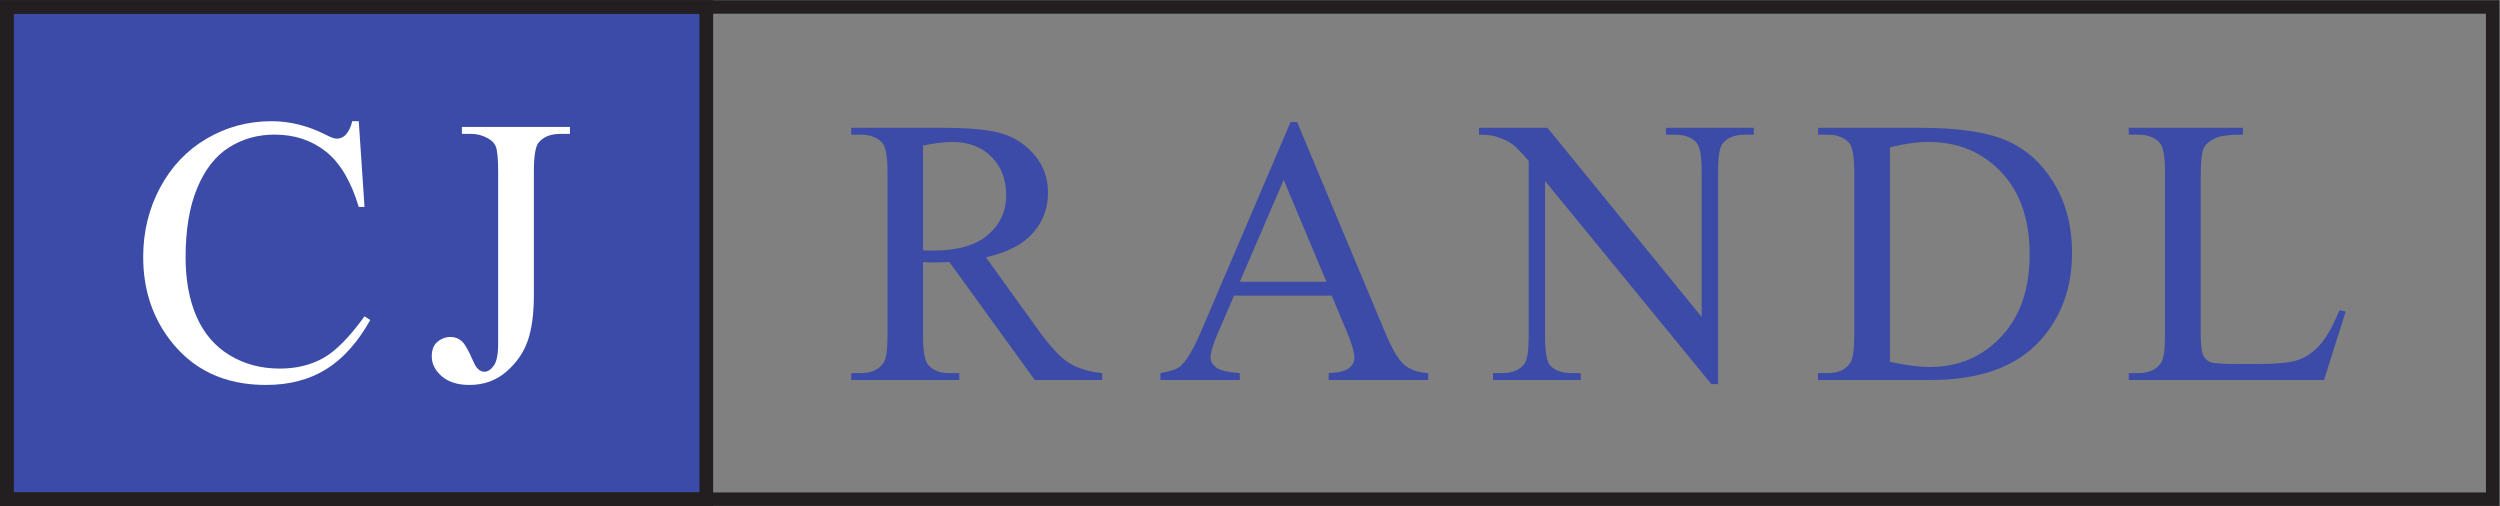 <svg xmlns:svg="http://www.w3.org/2000/svg" xmlns="http://www.w3.org/2000/svg" viewBox="0 0 459.867 93.08" height="93.08" width="459.867" id="svg2"><rect x="0" y="0" width="459.867" height="93.08" fill="#808080" stroke="none"/><defs id="defs6"/><g transform="matrix(1.333,0,0,-1.333,0,93.08)" id="g10"><g transform="scale(0.1)" id="g12"><path id="path14" style="fill:#3b4ba7;fill-opacity:1;fill-rule:nonzero;stroke:none" d="M974.68 9.434H9.434V688.648H974.68V9.434"/><path id="path16" style="fill:none;stroke:#231f20;stroke-width:18.867;stroke-linecap:butt;stroke-linejoin:miter;stroke-miterlimit:10;stroke-dasharray:none;stroke-opacity:1" d="M974.68 9.434H9.434V688.648H974.68z"/><path id="path18" style="fill:#ffffff;fill-opacity:1;fill-rule:nonzero;stroke:none" d="m495.063 531.023 7.96-118.324h-7.96c-10.61 35.422-25.739 60.914-45.415 76.481-19.675 15.57-43.3 23.363-70.843 23.363-23.106.0-43.981-5.867-62.629-17.586-18.641-11.719-33.328-30.41-44.012-56.074-10.711-25.664-16.051-57.59-16.051-95.735.0-31.488 5.047-58.773 15.149-81.878 10.093-23.094 25.277-40.809 45.558-53.125 20.27-12.325 43.41-18.489 69.43-18.489 22.59.0 42.52 4.836 59.805 14.504 17.281 9.668 36.258 28.887 56.968 57.617l7.957-5.129C493.535 225.684 473.16 203.008 449.906 188.633 426.637 174.258 399 167.07 366.992 167.07c-57.668.0-102.328 21.387-133.984 64.16-23.606 31.836-35.41 69.317-35.41 112.422.0 34.743 7.793 66.657 23.359 95.739 15.57 29.089 36.996 51.632 64.285 67.636 27.285 15.993 57.117 23.996 89.453 23.996 25.149.0 49.969-6.16 74.438-18.48 7.183-3.77 12.308-5.645 15.402-5.645 4.606.0 8.625 1.622 12.047 4.875 4.465 4.622 7.613 11.036 9.512 19.25h8.969"/><path id="path20" style="fill:#ffffff;fill-opacity:1;fill-rule:nonzero;stroke:none" d="m637.398 513.57v9.496h149.11v-9.496h-12.586c-14.188.0-24.543-4.195-31.047-12.578-4.105-5.48-6.152-18.652-6.152-39.523V291.301c0-26.184-2.875-47.395-8.602-63.664-5.734-16.25-15.625-30.41-29.648-42.469-14.039-12.063-30.973-18.098-50.817-18.098-16.086.0-28.738 3.985-37.988 11.934-9.234 7.969-13.855 17.07-13.855 27.344.0 8.379 2.136 14.707 6.41 18.984 5.66 5.305 12.234 7.957 19.769 7.957 5.473.0 10.391-1.797 14.754-5.391 4.371-3.589 9.879-13.171 16.551-28.738 3.945-9.238 8.988-13.867 15.144-13.867 4.625.0 8.938 2.832 12.969 8.477 4.02 5.644 6.028 15.644 6.028 30.031v237.668c0 17.617-1.125 29.258-3.336 34.91-1.715 4.269-5.309 7.945-10.778 11.031-7.371 4.106-15.144 6.16-23.363 6.16h-12.563"/><path id="path22" style="fill:#3b4ba7;fill-opacity:1;fill-rule:nonzero;stroke:none" d="m1273.73 352.766c3.24.0 6.06-.047 8.46-.129 2.39-.094 4.36-.133 5.91-.133 33.18.0 58.22 7.187 75.06 21.559 16.86 14.378 25.3 32.683 25.3 54.937.0 21.719-6.81 39.391-20.41 52.996-13.6 13.602-31.62 20.406-54.02 20.406-9.93.0-23.37-1.632-40.3-4.882zM1520.9 173.867h-92.92l-117.8 162.735c-8.74-.352-15.83-.528-21.3-.528-2.23.0-4.63.039-7.19.137-2.58.078-5.23.215-7.96.391V235.469c0-21.906 2.4-35.508 7.19-40.801 6.5-7.539 16.25-11.301 29.26-11.301h13.59v-9.5h-149.11v9.5h13.08c14.73.0 25.24 4.797 31.57 14.367 3.59 5.313 5.39 17.891 5.39 37.735v224.844c0 21.894-2.39 35.492-7.18 40.8-6.67 7.524-16.6 11.293-29.78 11.293h-13.08v9.496h126.78c36.96.0 64.21-2.687 81.75-8.089 17.54-5.383 32.43-15.305 44.67-29.758 12.23-14.469 18.35-31.707 18.35-51.719.0-21.395-6.99-39.957-20.92-55.699-13.94-15.746-35.56-26.867-64.82-33.371l71.88-99.848c16.41-22.93 30.53-38.152 42.34-45.684 11.81-7.519 27.21-12.312 46.21-14.367v-9.5"/><path id="path24" style="fill:#3b4ba7;fill-opacity:1;fill-rule:nonzero;stroke:none" d="m1830.46 309.387-59.04 140.652-60.57-140.652zm7.19-18.996h-134.76l-23.62-54.922c-5.82-13.516-8.73-23.614-8.73-30.293.0-5.293 2.54-9.961 7.59-13.985 5.04-4.023 15.95-6.621 32.72-7.824v-9.5h-109.58v9.5c14.54 2.563 23.93 5.91 28.21 10.012 8.74 8.215 18.39 24.891 29.01 50.039l122.4 286.445h9.01l121.15-289.511c9.73-23.282 18.61-38.379 26.56-45.301 7.93-6.946 19.03-10.832 33.24-11.684v-9.5h-137.32v9.5c13.85.676 23.24 3 28.11 6.926 4.86 3.934 7.3 8.73 7.3 14.375.0 7.52-3.44 19.414-10.25 35.684l-21.04 50.039"/><path id="path26" style="fill:#3b4ba7;fill-opacity:1;fill-rule:nonzero;stroke:none" d="m2040.99 521.902h94.43L2348.2 260.879v200.715c0 21.379-2.4 34.73-7.19 40.031-6.31 7.188-16.33 10.781-30 10.781h-12.07v9.496h121.15v-9.496h-12.34c-14.71.0-25.14-4.453-31.29-13.347-3.79-5.473-5.66-17.965-5.66-37.465V168.223h-9.22L2132.1 448.5V234.18c0-21.387 2.33-34.739 6.94-40.039 6.48-7.188 16.5-10.774 30.04-10.774h12.3v-9.5h-121.13v9.5h12.05c14.9.0 25.39 4.446 31.58 13.352 3.77 5.469 5.65 17.969 5.65 37.461v242.043c-10.1 11.8-17.76 19.582-22.97 23.351-5.22 3.766-12.89 7.266-22.99 10.52-4.98 1.547-12.48 2.312-22.58 2.312v9.496"/><path id="path28" style="fill:#3b4ba7;fill-opacity:1;fill-rule:nonzero;stroke:none" d="m2608.06 199.023c21.74-4.796 39.94-7.187 54.69-7.187 39.69.0 72.64 13.945 98.79 41.836 26.21 27.891 39.28 65.703 39.28 113.445.0 48.078-13.07 85.981-39.28 113.699-26.15 27.719-59.81 41.586-100.86 41.586-15.39.0-32.95-2.492-52.62-7.445zm-99.31-25.156v9.5h13.08c14.71.0 25.14 4.699 31.33 14.113 3.75 5.645 5.62 18.301 5.62 37.989v224.844c0 21.718-2.38 35.328-7.16 40.8-6.68 7.524-16.62 11.293-29.79 11.293h-13.08v9.496h141.66c52.03.0 91.6-5.902 118.73-17.703 27.11-11.812 48.92-31.488 65.44-59.035 16.51-27.551 24.75-59.383 24.75-95.476.0-48.426-14.69-88.907-44.14-121.407-33.01-36.269-83.32-54.414-150.94-54.414h-155.5"/><path id="path30" style="fill:#3b4ba7;fill-opacity:1;fill-rule:nonzero;stroke:none" d="m3228.35 270.117 8.48-1.797-29.78-94.453h-269.48v9.5h13.09c14.69.0 25.23 4.797 31.56 14.367 3.6 5.481 5.39 18.145 5.39 37.989v224.59c0 21.718-2.4 35.328-7.19 40.8-6.66 7.524-16.58 11.293-29.76 11.293h-13.09v9.496h157.56v-9.496c-18.46.176-31.42-1.539-38.87-5.133-7.44-3.589-12.53-8.125-15.25-13.605-2.77-5.469-4.14-18.563-4.14-39.266V235.723c0-14.2 1.37-23.953 4.14-29.258 2.05-3.594 5.2-6.25 9.47-7.949 4.3-1.719 17.64-2.578 40.04-2.578h25.43c26.68.0 45.41 1.972 56.21 5.91 10.78 3.933 20.59 10.906 29.51 20.906 8.87 10.019 17.8 25.801 26.68 47.363"/><path id="path32" style="fill:none;stroke:#231f20;stroke-width:18.559;stroke-linecap:butt;stroke-linejoin:miter;stroke-miterlimit:10;stroke-dasharray:none;stroke-opacity:1" d="M3439.74 9.434H9.434V688.648H3439.74z"/></g></g></svg>